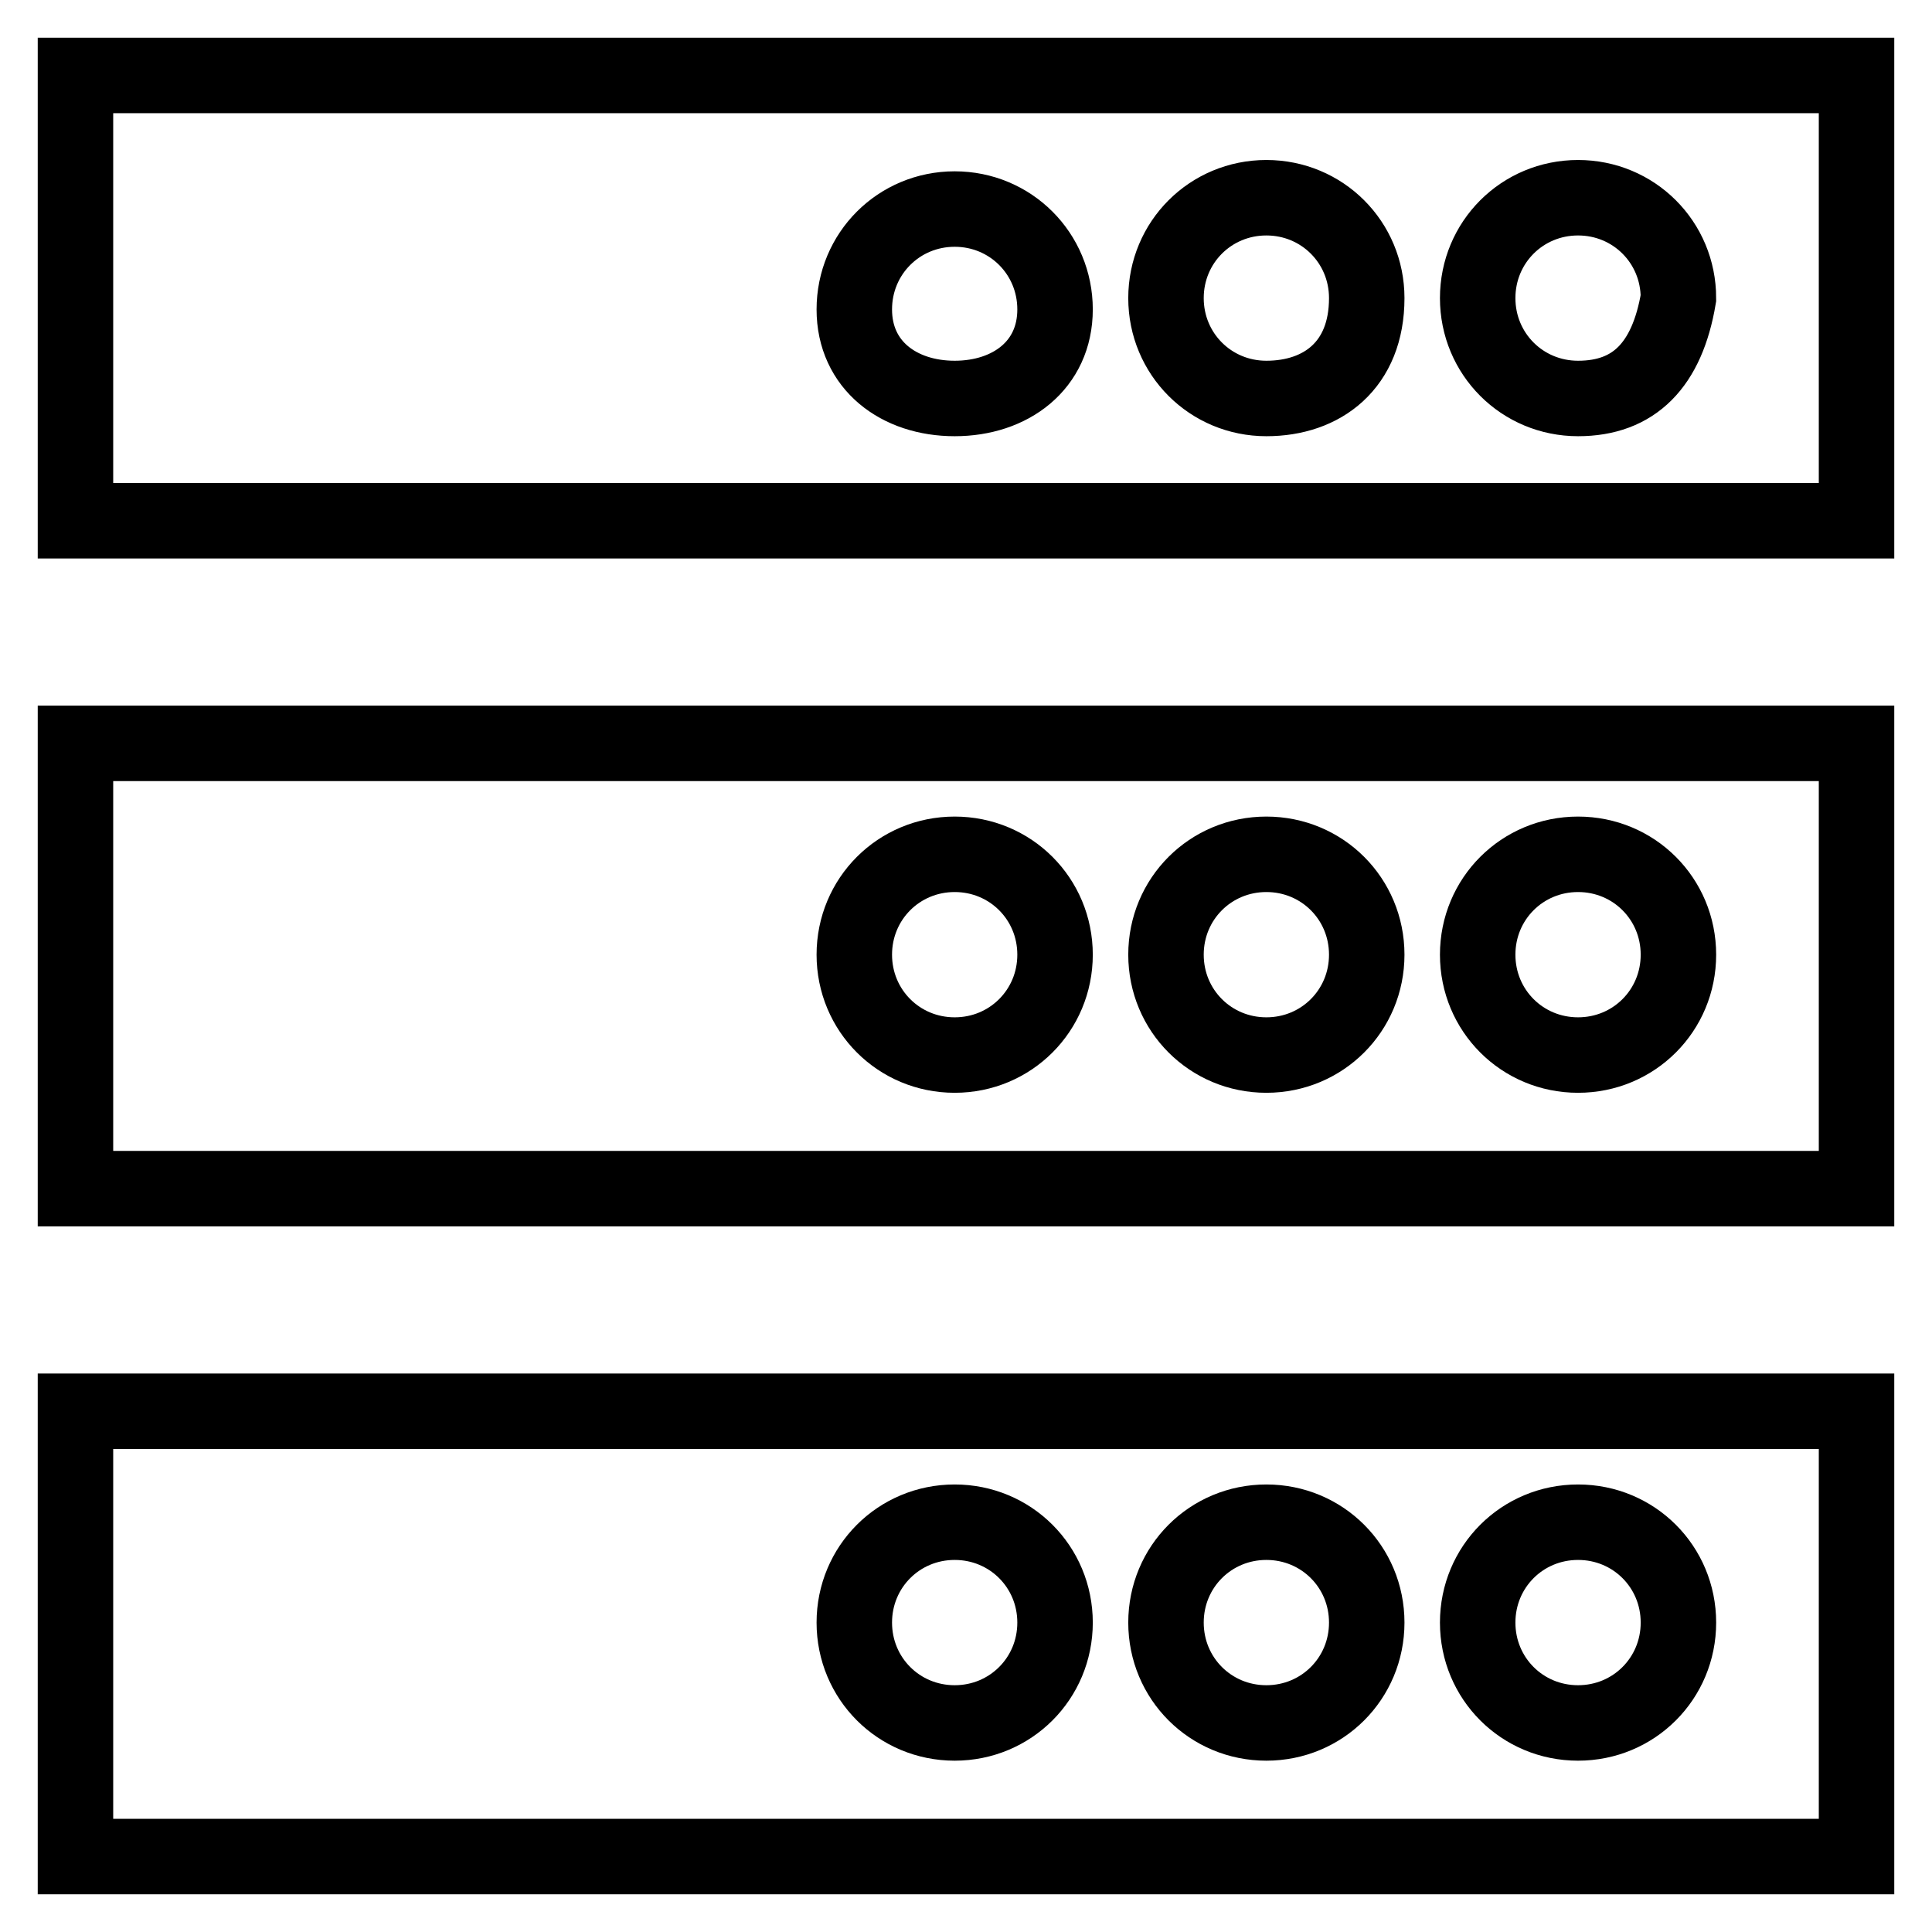 <?xml version="1.0" encoding="utf-8"?>
<!-- Svg Vector Icons : http://www.onlinewebfonts.com/icon -->
<!DOCTYPE svg PUBLIC "-//W3C//DTD SVG 1.1//EN" "http://www.w3.org/Graphics/SVG/1.1/DTD/svg11.dtd">
<svg version="1.1" xmlns="http://www.w3.org/2000/svg" xmlns:xlink="http://www.w3.org/1999/xlink" x="0px" y="0px" viewBox="0 0 256 256" enable-background="new 0 0 256 256" xml:space="preserve">
<g> <path stroke-width="10" fill-opacity="0" stroke="#000000"  d="M10,10v59h236V10H10L10,10z M126.5,52.8c-7.4,0-13.3-4.4-13.3-11.8s5.9-13.3,13.3-13.3 c7.4,0,13.3,5.9,13.3,13.3S133.9,52.8,126.5,52.8L126.5,52.8z M167.8,52.8c-7.4,0-13.3-5.9-13.3-13.3s5.9-13.3,13.3-13.3 s13.3,5.9,13.3,13.3C181.1,48.4,175.2,52.8,167.8,52.8L167.8,52.8z M209.1,52.8c-7.4,0-13.3-5.9-13.3-13.3s5.9-13.3,13.3-13.3 s13.3,5.9,13.3,13.3C220.9,48.4,216.5,52.8,209.1,52.8L209.1,52.8z M10,98.5v59h236v-59H10L10,98.5z M126.5,139.8 c-7.4,0-13.3-5.9-13.3-13.3c0-7.4,5.9-13.3,13.3-13.3c7.4,0,13.3,5.9,13.3,13.3C139.8,133.9,133.9,139.8,126.5,139.8L126.5,139.8z  M167.8,139.8c-7.4,0-13.3-5.9-13.3-13.3c0-7.4,5.9-13.3,13.3-13.3s13.3,5.9,13.3,13.3C181.1,133.9,175.2,139.8,167.8,139.8 L167.8,139.8z M209.1,139.8c-7.4,0-13.3-5.9-13.3-13.3c0-7.4,5.9-13.3,13.3-13.3s13.3,5.9,13.3,13.3 C222.4,133.9,216.5,139.8,209.1,139.8L209.1,139.8z M10,187v59h236v-59H10L10,187z M126.5,228.3c-7.4,0-13.3-5.9-13.3-13.3 s5.9-13.3,13.3-13.3c7.4,0,13.3,5.9,13.3,13.3S133.9,228.3,126.5,228.3L126.5,228.3z M167.8,228.3c-7.4,0-13.3-5.9-13.3-13.3 s5.9-13.3,13.3-13.3s13.3,5.9,13.3,13.3S175.2,228.3,167.8,228.3L167.8,228.3z M209.1,228.3c-7.4,0-13.3-5.9-13.3-13.3 s5.9-13.3,13.3-13.3s13.3,5.9,13.3,13.3S216.5,228.3,209.1,228.3L209.1,228.3z"/></g>
</svg>